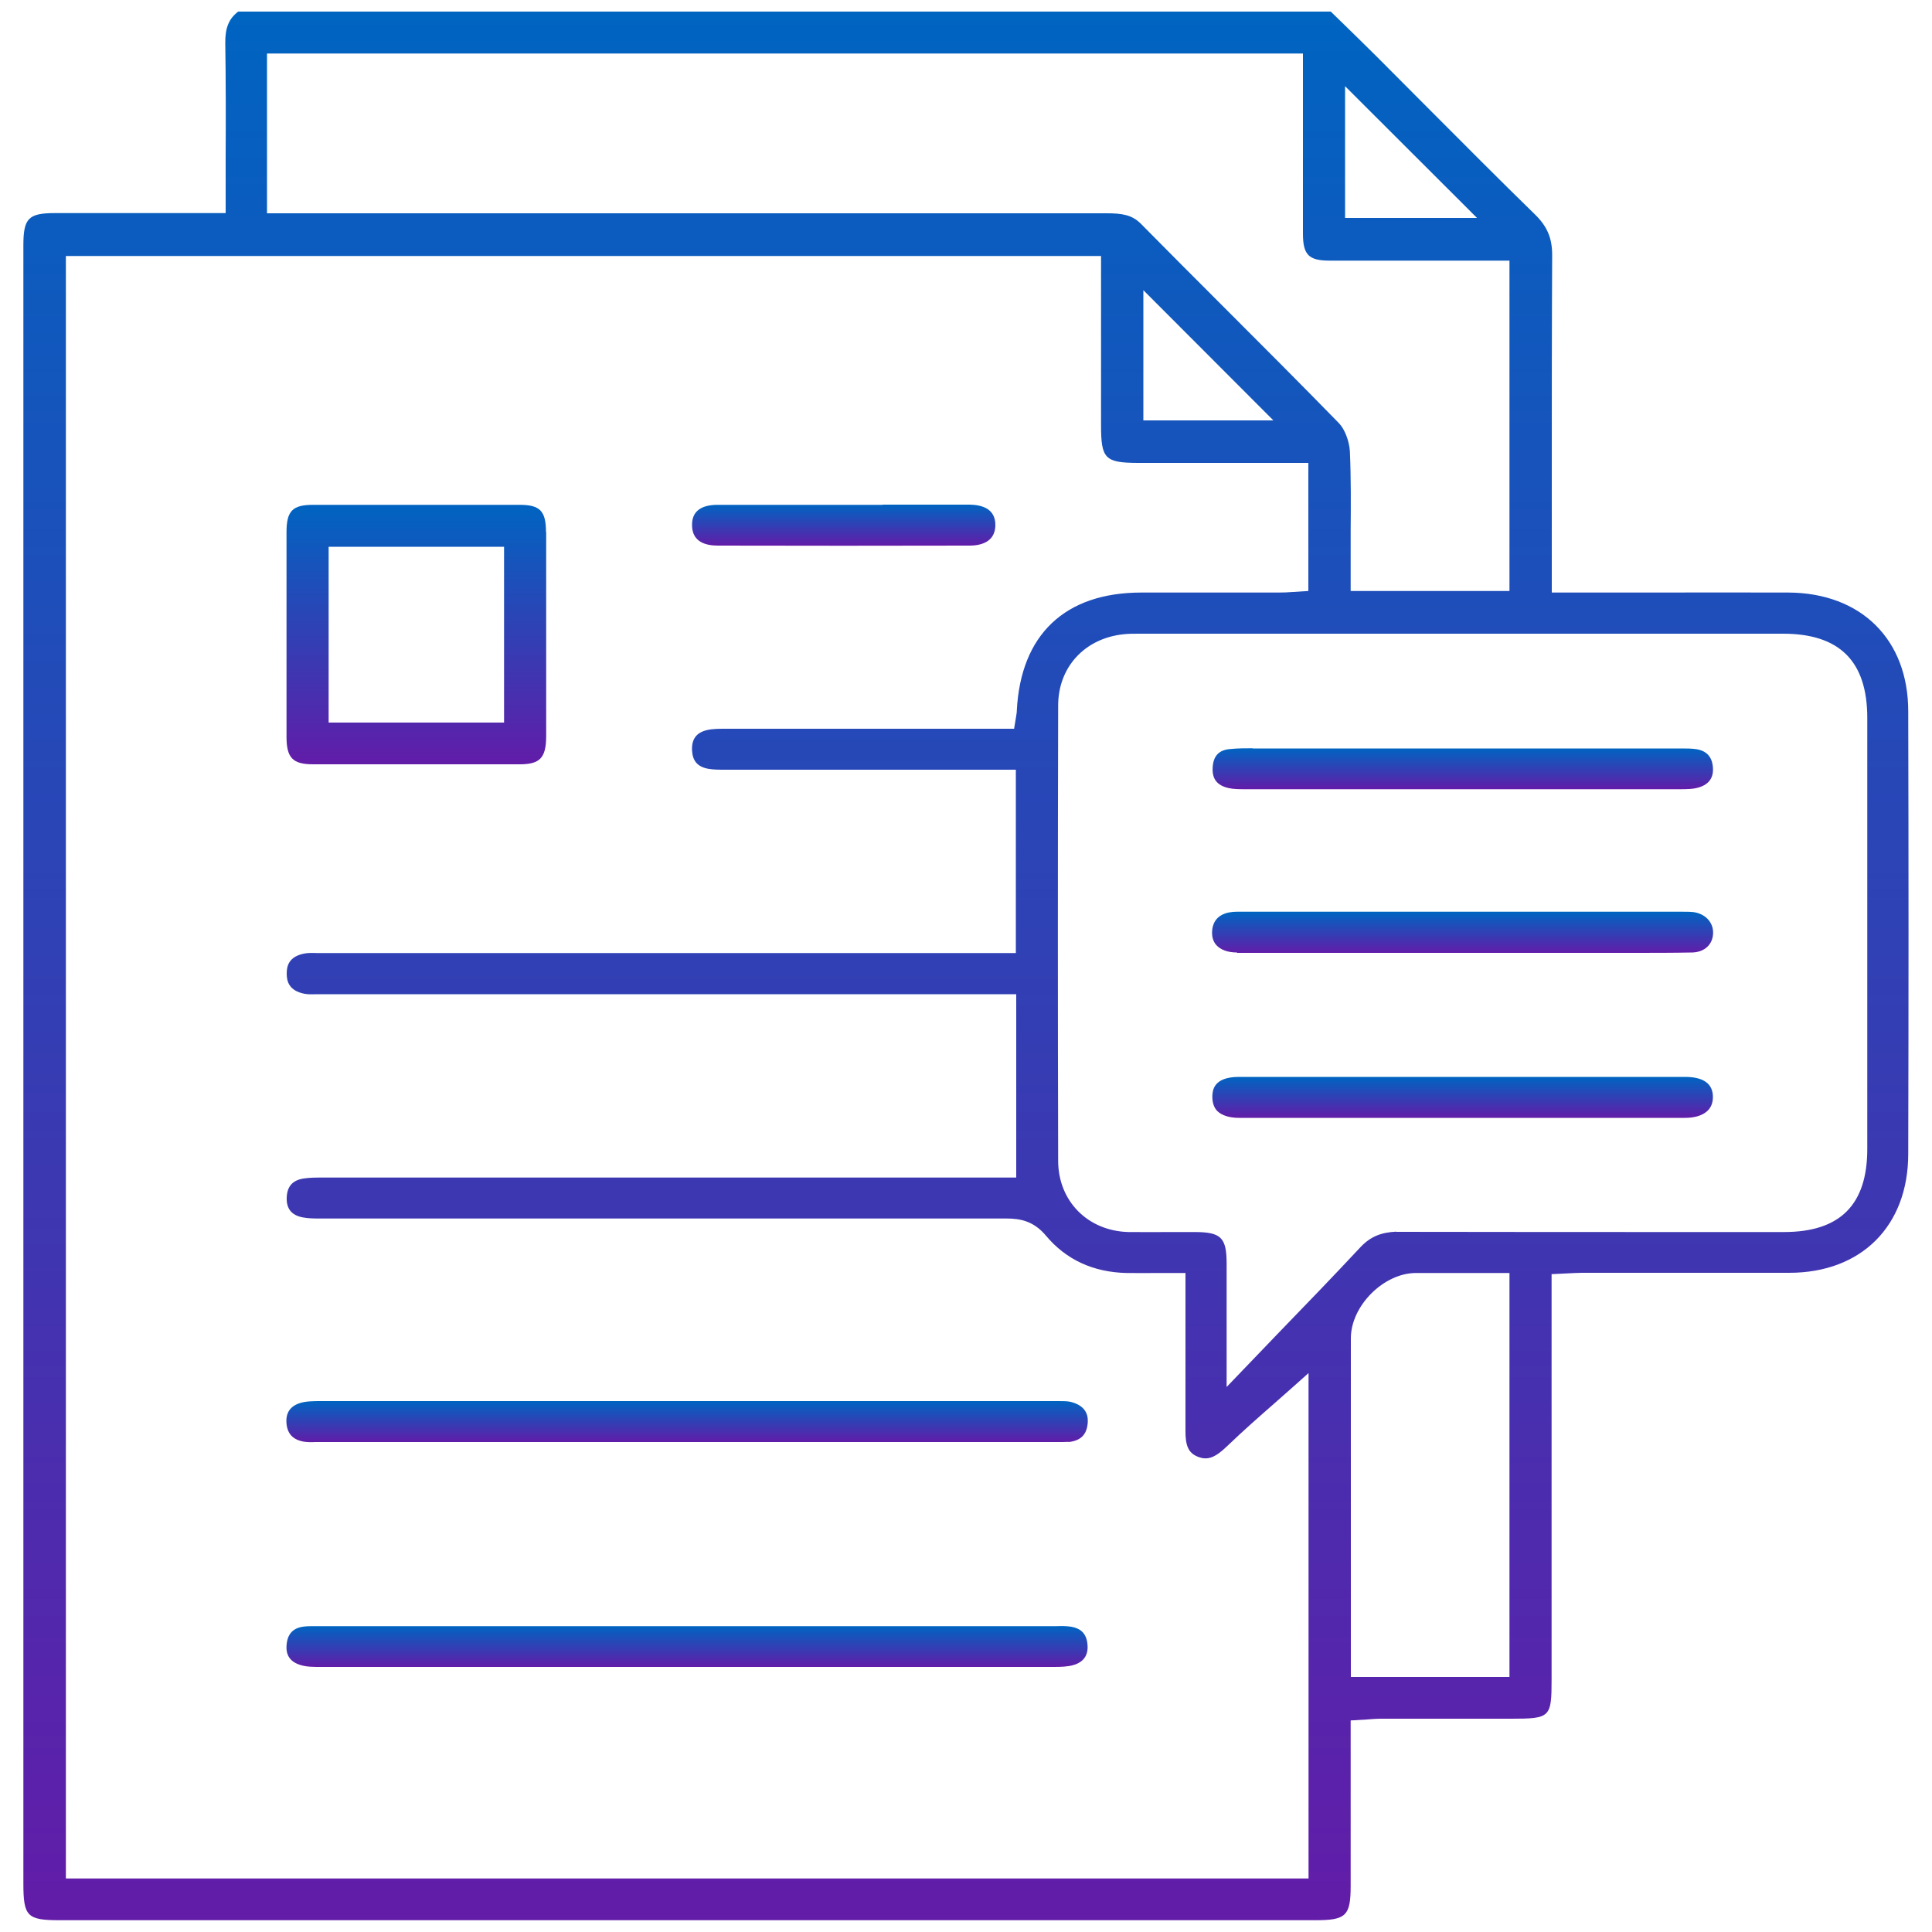 <?xml version="1.0" encoding="UTF-8"?>
<svg id="Layer_1" data-name="Layer 1" xmlns="http://www.w3.org/2000/svg" xmlns:xlink="http://www.w3.org/1999/xlink" viewBox="0 0 100 100">
  <defs>
    <style>
      .cls-1 {
        fill: url(#linear-gradient);
      }

      .cls-1, .cls-2, .cls-3, .cls-4, .cls-5, .cls-6, .cls-7, .cls-8 {
        stroke-width: 0px;
      }

      .cls-2 {
        fill: url(#linear-gradient-6);
      }

      .cls-3 {
        fill: url(#linear-gradient-5);
      }

      .cls-4 {
        fill: url(#linear-gradient-2);
      }

      .cls-5 {
        fill: url(#linear-gradient-7);
      }

      .cls-6 {
        fill: url(#linear-gradient-3);
      }

      .cls-7 {
        fill: url(#linear-gradient-8);
      }

      .cls-8 {
        fill: url(#linear-gradient-4);
      }
    </style>
    <linearGradient id="linear-gradient" x1="50" y1=".6" x2="50" y2="99.4" gradientUnits="userSpaceOnUse">
      <stop offset="0" stop-color="#0064c1"/>
      <stop offset="1" stop-color="#621ca8"/>
    </linearGradient>
    <linearGradient id="linear-gradient-2" x1="21.54" y1="26.12" x2="21.54" y2="39.57" xlink:href="#linear-gradient"/>
    <linearGradient id="linear-gradient-3" x1="35.57" y1="72.53" x2="35.57" y2="74.66" xlink:href="#linear-gradient"/>
    <linearGradient id="linear-gradient-4" x1="35.57" y1="84.17" x2="35.57" y2="86.29" xlink:href="#linear-gradient"/>
    <linearGradient id="linear-gradient-5" x1="43.67" y1="26.12" x2="43.67" y2="28.25" xlink:href="#linear-gradient"/>
    <linearGradient id="linear-gradient-6" x1="75.71" y1="55.74" x2="75.71" y2="57.86" xlink:href="#linear-gradient"/>
    <linearGradient id="linear-gradient-7" x1="75.71" y1="47.21" x2="75.71" y2="49.34" xlink:href="#linear-gradient"/>
    <linearGradient id="linear-gradient-8" x1="75.71" y1="38.73" x2="75.71" y2="40.86" xlink:href="#linear-gradient"/>
  </defs>
  <path class="cls-1" d="M81.89,65.88h4.36c2.12,0,4.24,0,6.36,0,3.74,0,6.16-2.43,6.16-6.16.02-7.63.02-15.27,0-22.9,0-3.72-2.44-6.13-6.2-6.15-2.43-.01-4.86,0-7.28,0h-4.97s0-5.68,0-5.68c0-3.93,0-7.86.02-11.78,0-.88-.25-1.49-.9-2.12-1.88-1.83-3.72-3.69-5.58-5.55-.86-.86-1.71-1.72-2.57-2.58-.57-.57-1.16-1.14-1.74-1.71l-.67-.65H12.33c-.48.36-.68.84-.67,1.63.03,1.96.03,3.91.02,5.91v2.89s-4.95,0-4.95,0c-.56,0-1.11,0-1.67,0-.74,0-1.48,0-2.22,0-1.37,0-1.63.27-1.63,1.67v50.87s0,33.91,0,33.91c0,1.71.19,1.91,1.88,1.91h65c1.58,0,1.82-.23,1.82-1.78v-8.56s.83-.05.83-.05c.26-.02.5-.04.75-.04,1.49,0,2.99,0,4.48,0h2.24c2.04,0,2.1-.06,2.1-2.05v-20.96l.82-.04c.26-.01.5-.03.74-.03ZM69.62,4.46l6.83,6.82h-6.83v-6.82ZM13.85,2.77h53.59v3.86c0,1.82,0,3.64,0,5.46,0,1.1.3,1.4,1.38,1.4,1.83,0,3.67,0,5.5,0h3.81s0,17.1,0,17.1h-8.22v-1.5c0-.54,0-1.08,0-1.61.01-1.35.02-2.75-.04-4.11-.03-.54-.27-1.17-.58-1.48-2-2.05-4.03-4.08-6.06-6.11-1.39-1.39-2.79-2.79-4.17-4.19-.46-.47-.98-.55-1.78-.55-11.35,0-22.7,0-34.05,0h-9.41V2.77ZM65.91,21.76h-6.73v-6.74l6.73,6.74ZM67.73,97.23H3.41V13.25h53.58v8.78c0,1.71.21,1.92,1.88,1.93h8.85v6.63l-.79.05c-.24.02-.49.03-.74.03h-7.11c-3.96,0-6.25,2.18-6.45,6.11,0,.1-.02.2-.04.33l-.1.61h-4.54c-3.44,0-6.87,0-10.31,0-.43,0-.76,0-1.05.07-.55.13-.8.47-.77,1.06.03.54.29.84.83.94.27.05.57.05.88.05,3.78,0,7.46,0,11.14,0h3.91v9.49H16.39c-.22-.01-.43-.01-.61.02-.84.15-.94.66-.94,1.04,0,.37.09.89.93,1.05.18.03.38.03.61.02h.27s35.95,0,35.95,0v9.49H16.71c-.35,0-.69,0-1,.05-.57.09-.85.41-.87.99-.02.57.25.91.82,1.02.3.06.64.06.99.06h1.93c11.17,0,22.35,0,33.52,0h0c.67,0,1.39.11,2.04.89,1.04,1.24,2.44,1.89,4.17,1.93.54.01,1.09,0,1.67,0h1.38s0,4.91,0,4.91c0,1.08,0,2.15,0,3.23-.01.81.16,1.18.64,1.37.5.2.89.06,1.54-.57.8-.77,1.62-1.49,2.42-2.19.32-.28.64-.56.94-.83l.83-.74v26.18ZM78.13,86.8h-8.21v-17.53c0-1.68,1.7-3.38,3.37-3.38h4.84v20.92ZM72.27,63.75c-.76.04-1.31.23-1.85.8-1.39,1.49-2.8,2.95-4.3,4.5l-2.63,2.74v-3.01c0-1.18,0-2.27,0-3.37,0-1.36-.29-1.64-1.67-1.64h-1.13c-.77,0-1.53.01-2.29,0-2.1-.06-3.62-1.6-3.63-3.67-.02-7.86-.02-15.72,0-23.58,0-1.98,1.36-3.47,3.37-3.69.26-.03.52-.03.78-.03h.15s33.22,0,33.22,0c2.93,0,4.36,1.43,4.36,4.36,0,7.44,0,14.87,0,22.31,0,2.89-1.41,4.3-4.31,4.3h-3.93c-5.38,0-10.76,0-16.14-.01Z"/>
  <path class="cls-4" d="M28.26,27.54c0-1.09-.31-1.41-1.36-1.41-1.78,0-3.57,0-5.35,0s-3.57,0-5.35,0c-1.06,0-1.37.32-1.37,1.41,0,3.53,0,7.07,0,10.6,0,1.08.32,1.42,1.37,1.42,3.57,0,7.13,0,10.7,0,1.04,0,1.36-.33,1.37-1.42,0-1.22,0-2.43,0-3.65v-1.6s0-1.63,0-1.63c0-1.24,0-2.48,0-3.72ZM26.09,37.4h-9.08v-9.1h9.08v9.1Z"/>
  <path class="cls-6" d="M55.31,74.64c.63-.07.94-.38.99-.99.01-.21.06-.85-.88-1.09-.18-.04-.4-.04-.63-.04h-.22c-5.2,0-10.39,0-15.59,0-7.46,0-14.92,0-22.39,0-.34,0-.76,0-1.09.11-.5.17-.72.52-.67,1.06.05.53.34.83.89.93.19.03.4.03.62.02h.27s38.13,0,38.13,0c.19,0,.38,0,.57-.01Z"/>
  <path class="cls-8" d="M54.7,84.17h-.22s-18.81,0-18.81,0h-19.01s-.22,0-.22,0c-.07,0-.15,0-.22,0-.16,0-.32,0-.48.02-.54.06-.84.35-.9.89-.07.57.16.93.71,1.1.31.1.68.1,1,.1,12.67,0,25.34,0,38.01,0,.34,0,.71-.01,1.01-.1.51-.15.76-.5.72-1.03-.04-.58-.33-.88-.91-.96-.23-.03-.46-.03-.69-.02Z"/>
  <path class="cls-3" d="M45.69,26.13h-1.93s-1.99,0-1.99,0c-.66,0-1.32,0-1.98,0-.88,0-1.76,0-2.65,0-.88,0-1.33.36-1.32,1.05,0,.88.72,1.06,1.33,1.06,4.35.01,8.69.01,13.04,0,.5,0,1.33-.14,1.33-1.07,0-.86-.73-1.04-1.33-1.05-1.5,0-2.99,0-4.49,0Z"/>
  <path class="cls-2" d="M87.22,55.74c-2.81,0-5.62,0-8.43,0h-6.45c-1.1,0-2.19,0-3.29,0-1.64,0-3.28,0-4.92,0-1.35,0-1.37.73-1.38,1.01,0,.32.08.57.25.75.23.23.62.36,1.13.36,7.7,0,15.39,0,23.09,0,.47,0,.86-.11,1.11-.32.22-.18.33-.44.33-.76,0-.69-.49-1.04-1.45-1.04Z"/>
  <path class="cls-5" d="M64.04,49.32c2.85,0,5.7,0,8.54,0h10.84s1.14,0,1.14,0c1.02,0,2.03,0,3.04-.02.64-.02,1.07-.43,1.07-1.03,0-.55-.42-.98-1.02-1.06-.19-.02-.39-.02-.59-.02h-.23s-19.15,0-19.15,0c-1.22,0-2.43,0-3.65,0-.53,0-1.17.16-1.28.89-.03.23-.03.57.2.83.22.25.6.39,1.07.39Z"/>
  <path class="cls-7" d="M64.84,38.73c-.39,0-.78,0-1.16.04-.57.04-.87.34-.91.92-.05.61.21.96.82,1.1.26.06.58.06.85.06,7.5,0,15,0,22.5,0,.34,0,.71,0,1.01-.1.51-.16.75-.5.71-1.03-.04-.54-.32-.85-.84-.94-.25-.04-.53-.04-.82-.04h-.17s-13.54,0-13.54,0h-7.31s-.6,0-.6,0c-.18,0-.36,0-.54,0Z"/>
</svg>